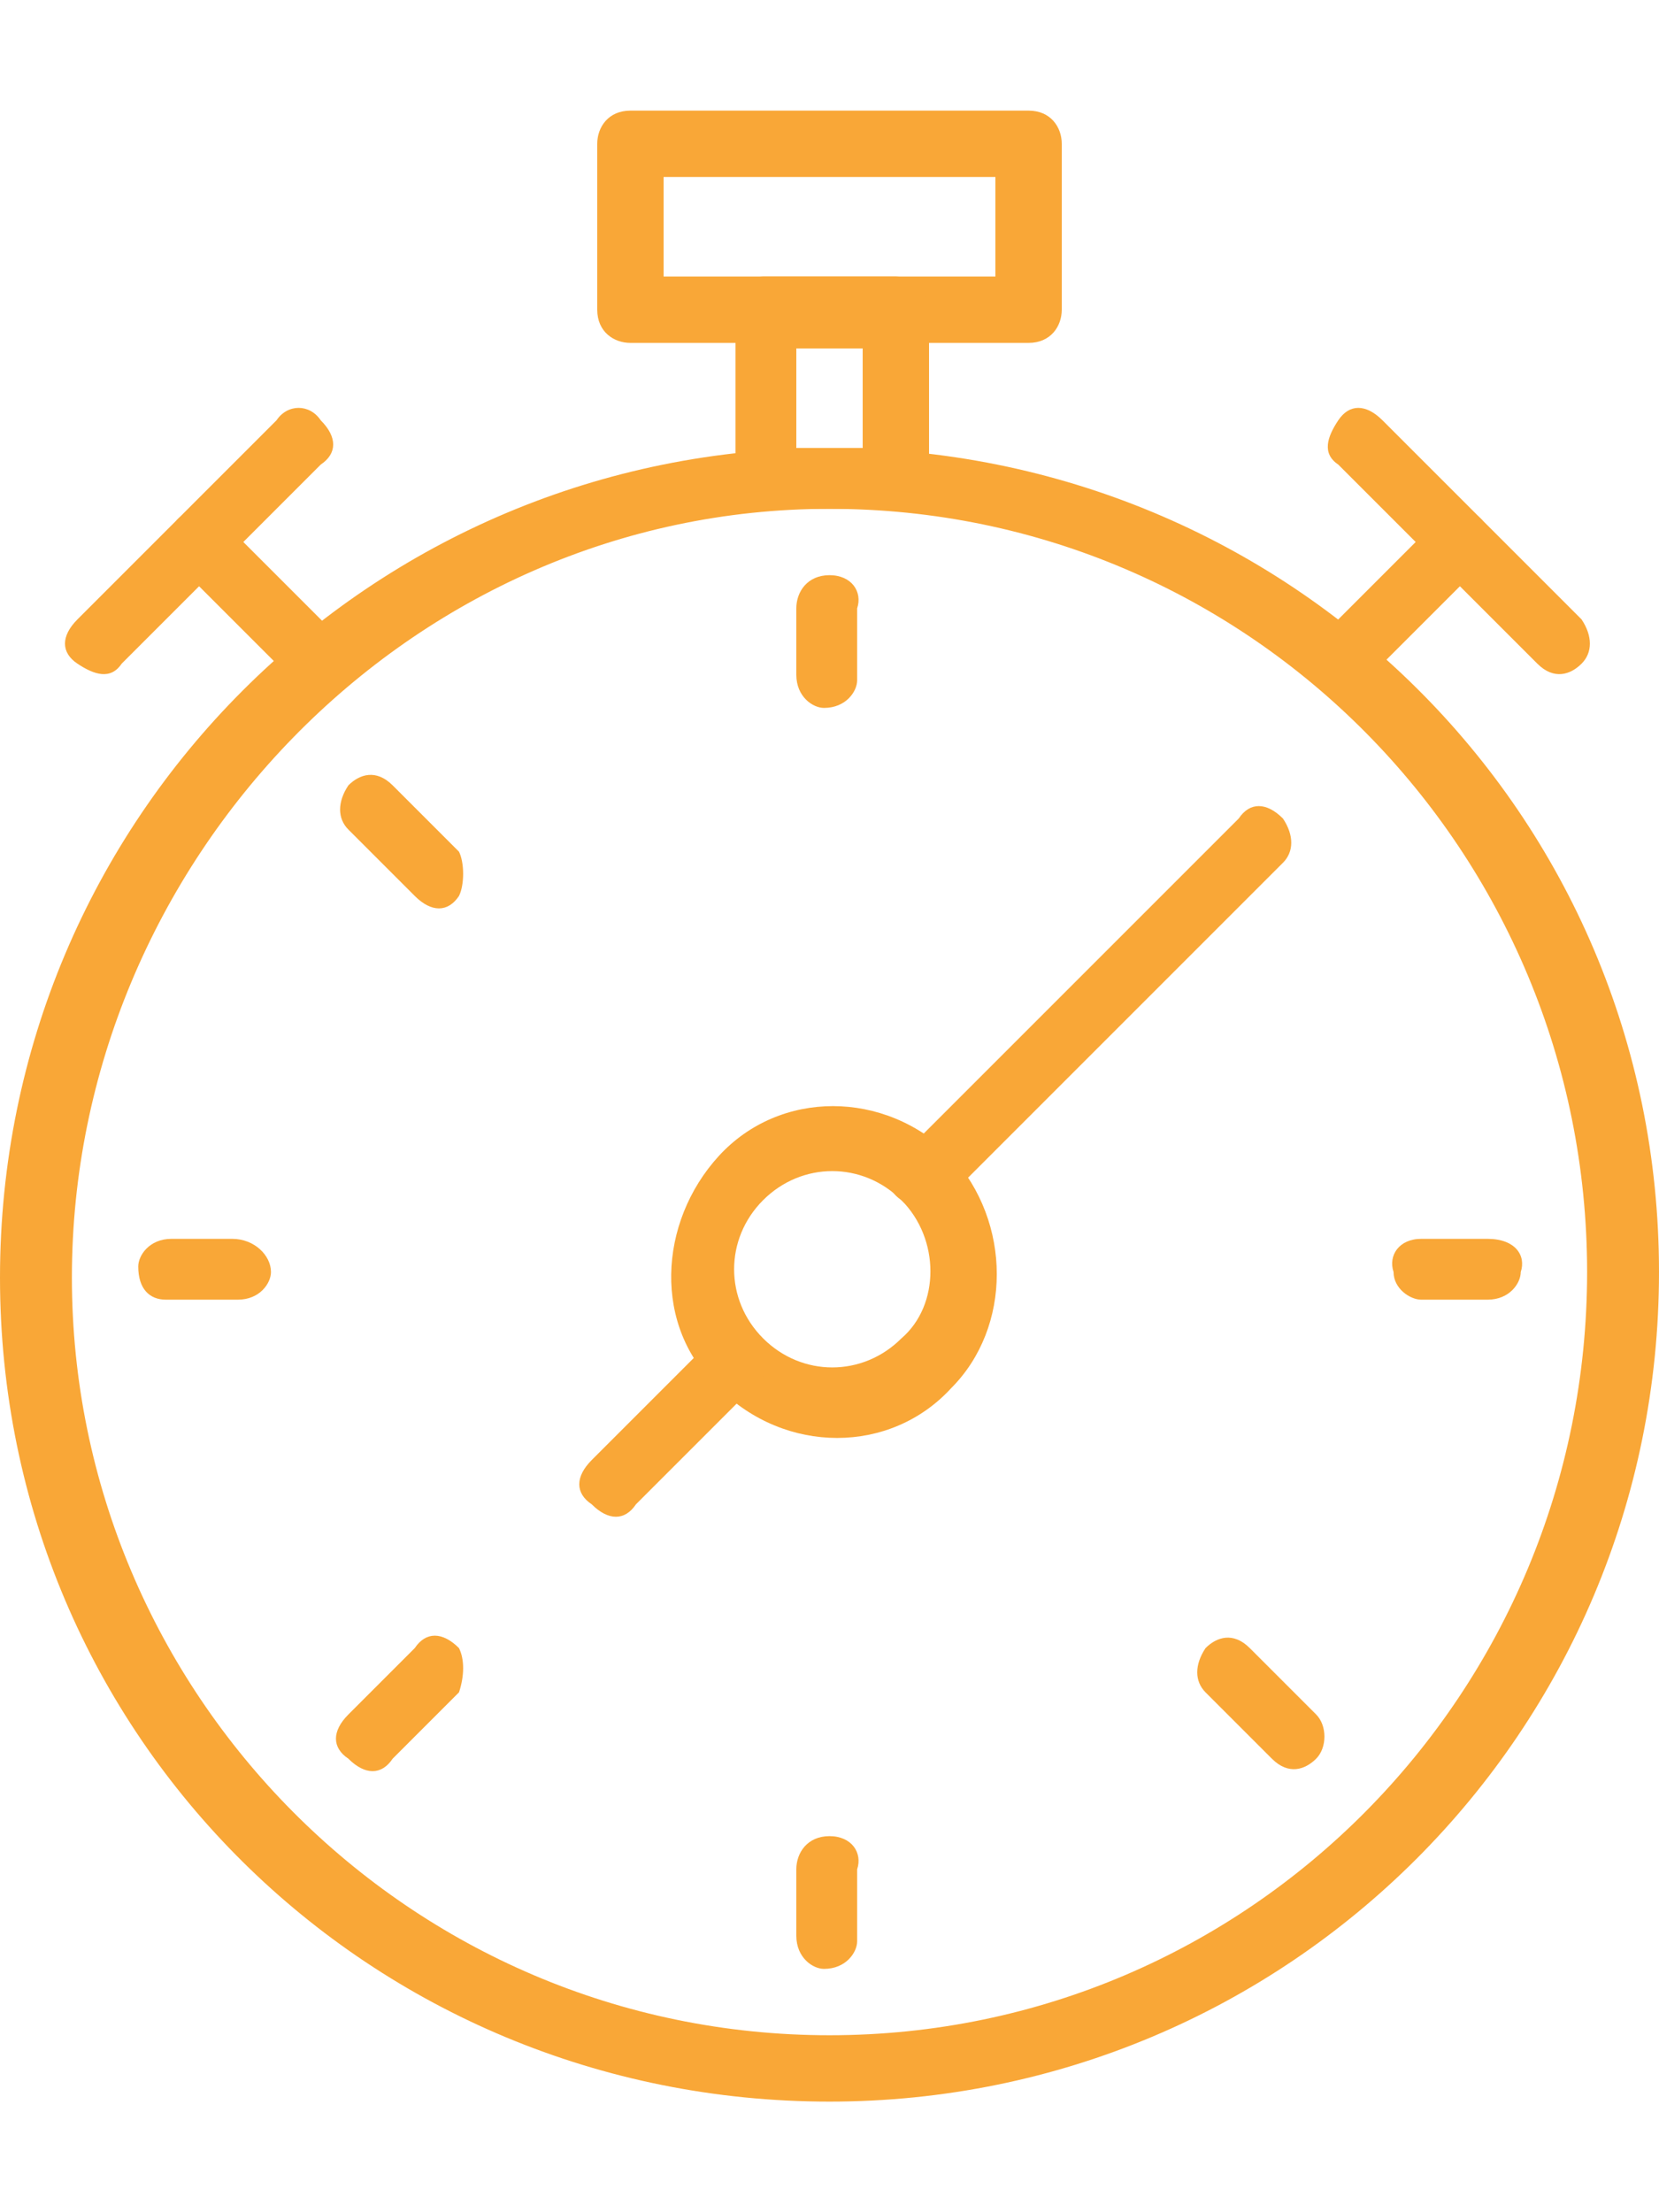 <?xml version="1.0" encoding="utf-8"?>
<!-- Generator: Adobe Illustrator 24.0.2, SVG Export Plug-In . SVG Version: 6.00 Build 0)  -->
<svg version="1.1" id="Layer_1" xmlns="http://www.w3.org/2000/svg" xmlns:xlink="http://www.w3.org/1999/xlink" x="0px" y="0px"
	 viewBox="0 0 30 40" style="enable-background:new 0 0 30 40;" xml:space="preserve">
<style type="text/css">
	.st0{fill:#F9A737;}
</style>
<g id="Mask_Group_7" transform="translate(-139 -1147)">
	<g id="stopwatch" transform="translate(139 1147)">
		<g id="Group_1840">
			<g id="Group_1839">
				<path id="Path_896" class="st0" d="M26.8,9.4c-0.3-0.3-0.6-0.3-0.8,0l0,0l-2.2,2.2c-0.3,0.3-0.3,0.6,0,0.8
					c0.3,0.3,0.6,0.3,0.8,0l0,0l2.2-2.2C27,10,27,9.7,26.8,9.4L26.8,9.4z"/>
			</g>
		</g>
		<g id="Group_1842">
			<g id="Group_1841">
				<path id="Path_897" class="st0" d="M28.6,11.2L25,7.6c-0.3-0.3-0.6-0.3-0.8,0s-0.3,0.6,0,0.8l0,0l3.6,3.6c0.3,0.3,0.6,0.2,0.8,0
					C28.8,11.8,28.8,11.5,28.6,11.2z"/>
			</g>
		</g>
		<g id="Group_1844">
			<g id="Group_1843">
				<path id="Path_898" class="st0" d="M6.2,11.6L4,9.4c-0.3-0.3-0.6-0.2-0.8,0c-0.2,0.3-0.2,0.6,0,0.8l2.2,2.2
					c0.3,0.3,0.6,0.3,0.8,0C6.5,12.2,6.5,11.8,6.2,11.6L6.2,11.6L6.2,11.6z"/>
			</g>
		</g>
		<g id="Group_1846">
			<g id="Group_1845">
				<path id="Path_899" class="st0" d="M5.8,7.6C5.6,7.3,5.2,7.3,5,7.6l0,0l-3.6,3.6c-0.3,0.3-0.3,0.6,0,0.8c0.3,0.2,0.6,0.3,0.8,0
					l0,0l3.6-3.6C6.1,8.2,6.1,7.9,5.8,7.6L5.8,7.6z"/>
			</g>
		</g>
		<g id="Group_1848">
			<g id="Group_1847">
				<path id="Path_900" class="st0" d="M17.2,20.9c-1.2-1.2-3.1-1.2-4.2,0s-1.2,3.1,0,4.2c1.2,1.2,3.1,1.2,4.2,0
					C18.3,24,18.3,22.1,17.2,20.9z M16.3,24.2c-0.7,0.7-1.8,0.7-2.5,0c-0.7-0.7-0.7-1.8,0-2.5c0.7-0.7,1.8-0.7,2.5,0
					C17,22.4,17,23.6,16.3,24.2L16.3,24.2z"/>
			</g>
		</g>
		<g id="Group_1850">
			<g id="Group_1849">
				<path id="Path_901" class="st0" d="M23.2,14.8c-0.3-0.3-0.6-0.3-0.8,0l0,0l-6.1,6.1c-0.3,0.3-0.3,0.6,0,0.8
					c0.3,0.3,0.6,0.3,0.8,0l0,0l6.1-6.1C23.4,15.4,23.4,15.1,23.2,14.8L23.2,14.8z"/>
			</g>
		</g>
		<g id="Group_1852">
			<g id="Group_1851">
				<path id="Path_902" class="st0" d="M13.7,24.2c-0.3-0.3-0.6-0.3-0.8,0l0,0l-2.2,2.2c-0.3,0.3-0.3,0.6,0,0.8
					c0.3,0.3,0.6,0.3,0.8,0l0,0l2.2-2.2C13.9,24.9,13.9,24.5,13.7,24.2z"/>
			</g>
		</g>
		<g id="Group_1854">
			<g id="Group_1853">
				<path id="Path_903" class="st0" d="M18.6,2h-7.2c-0.4,0-0.6,0.3-0.6,0.6v3c0,0.4,0.3,0.6,0.6,0.6h7.2c0.4,0,0.6-0.3,0.6-0.6v-3
					C19.2,2.3,19,2,18.6,2z M18,5h-6V3.2h6V5z"/>
			</g>
		</g>
		<g id="Group_1856">
			<g id="Group_1855">
				<path id="Path_904" class="st0" d="M15,8.1c-8.3,0-15,6.7-15,15S6.7,38,15,38s15-6.7,15-15l0,0C30,14.7,23.3,8.1,15,8.1z
					 M15,36.8c-7.6,0-13.7-6.2-13.7-13.7S7.4,9.2,15,9.2S28.7,15.4,28.7,23C28.7,30.6,22.6,36.8,15,36.8z"/>
			</g>
		</g>
		<g id="Group_1858">
			<g id="Group_1857">
				<path id="Path_905" class="st0" d="M16.2,5h-2.4c-0.3,0-0.5,0.3-0.5,0.6v3c0,0.4,0.3,0.6,0.6,0.6h2.4c0.3,0,0.5-0.3,0.5-0.6v-3
					C16.8,5.3,16.5,5,16.2,5z M15.6,8.1h-1.2V6.3h1.2V8.1z"/>
			</g>
		</g>
		<g id="Group_1860">
			<g id="Group_1859">
				<path id="Path_906" class="st0" d="M15,10.4c-0.4,0-0.6,0.3-0.6,0.6v1.2c0,0.4,0.3,0.6,0.5,0.6c0.4,0,0.6-0.3,0.6-0.5
					c0,0,0,0,0-0.1V11C15.6,10.7,15.4,10.4,15,10.4z"/>
			</g>
		</g>
		<g id="Group_1862">
			<g id="Group_1861">
				<path id="Path_907" class="st0" d="M15,33.2c-0.4,0-0.6,0.3-0.6,0.6V35c0,0.4,0.3,0.6,0.5,0.6c0.4,0,0.6-0.3,0.6-0.5
					c0,0,0,0,0-0.1v-1.2C15.6,33.5,15.4,33.2,15,33.2z"/>
			</g>
		</g>
		<g id="Group_1864">
			<g id="Group_1863">
				<path id="Path_908" class="st0" d="M26.9,22.4h-1.2c-0.4,0-0.6,0.3-0.5,0.6c0,0.3,0.3,0.5,0.5,0.5h1.2c0.4,0,0.6-0.3,0.6-0.5
					C27.6,22.7,27.4,22.4,26.9,22.4C27,22.4,27,22.4,26.9,22.4z"/>
			</g>
		</g>
		<g id="Group_1866">
			<g id="Group_1865">
				<path id="Path_909" class="st0" d="M4.2,22.4H3.1c-0.4,0-0.6,0.3-0.6,0.5c0,0.4,0.2,0.6,0.5,0.6c0,0,0,0,0.1,0h1.2
					c0.4,0,0.6-0.3,0.6-0.5C4.9,22.7,4.6,22.4,4.2,22.4L4.2,22.4z"/>
			</g>
		</g>
		<g id="Group_1868">
			<g id="Group_1867">
				<path id="Path_910" class="st0" d="M8.3,15.4l-1.2-1.2c-0.3-0.3-0.6-0.2-0.8,0c-0.2,0.3-0.2,0.6,0,0.8l1.2,1.2
					c0.3,0.3,0.6,0.3,0.8,0C8.4,16,8.4,15.6,8.3,15.4L8.3,15.4L8.3,15.4z"/>
			</g>
		</g>
		<g id="Group_1870">
			<g id="Group_1869">
				<path id="Path_911" class="st0" d="M23.8,31l-1.2-1.2c-0.3-0.3-0.6-0.2-0.8,0c-0.2,0.3-0.2,0.6,0,0.8l1.2,1.2
					c0.3,0.3,0.6,0.2,0.8,0S24,31.2,23.8,31z"/>
			</g>
		</g>
		<g id="Group_1872">
			<g id="Group_1871">
				<path id="Path_912" class="st0" d="M8.3,29.8c-0.3-0.3-0.6-0.3-0.8,0l0,0L6.3,31c-0.3,0.3-0.3,0.6,0,0.8c0.3,0.3,0.6,0.3,0.8,0
					l0,0l1.2-1.2C8.4,30.3,8.4,30,8.3,29.8z"/>
			</g>
		</g>
	</g>
</g>
</svg>
